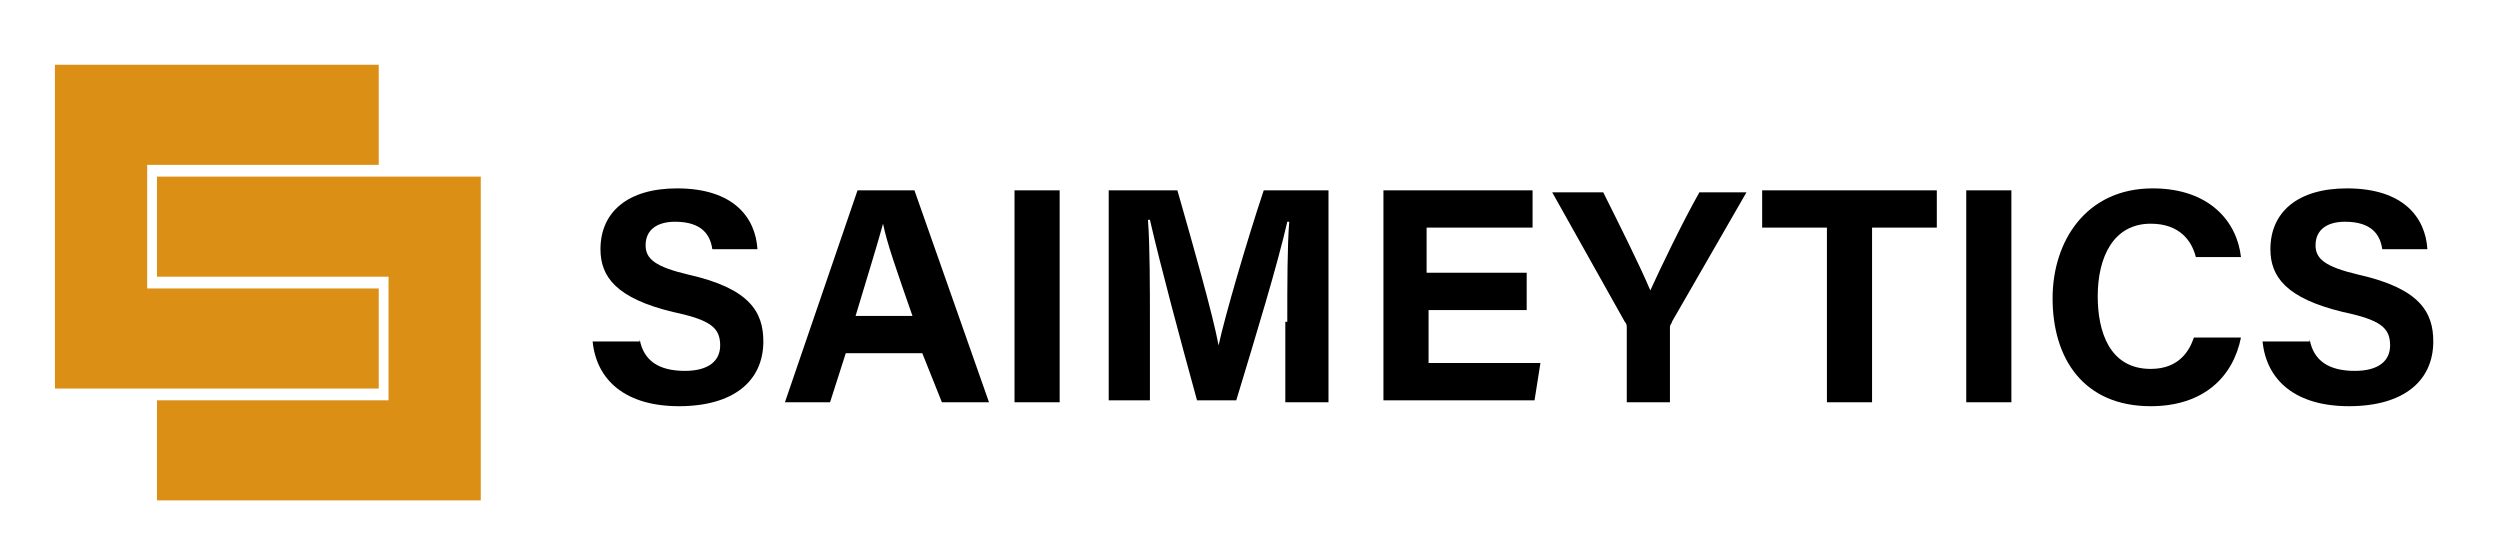<svg version="1.1" id="Layer_1" xmlns="http://www.w3.org/2000/svg" xmlns:xlink="http://www.w3.org/1999/xlink" x="0px" y="0px" viewBox="0 0 127.4 28.1" style="enable-background:new 0 0 127.4 28.1;" xml:space="preserve">
<style type="text/css">
	.st0{fill:#DB8F14;}
</style>
<g>
	<path d="M32.6,17.3c0.2,1.1,1,1.6,2.3,1.6c1.2,0,1.8-0.5,1.8-1.3c0-0.9-0.5-1.3-2.4-1.7c-2.9-0.7-3.7-1.8-3.7-3.2
		c0-1.9,1.4-3.1,3.9-3.1c2.9,0,4,1.5,4.1,3.1h-2.3c-0.1-0.7-0.5-1.4-1.9-1.4c-0.9,0-1.5,0.4-1.5,1.2c0,0.7,0.5,1.1,2.2,1.5
		c3.1,0.7,3.8,1.9,3.8,3.4c0,2-1.5,3.3-4.3,3.3c-2.7,0-4.2-1.3-4.4-3.3H32.6z"></path>
	<path d="M43.1,18l-0.8,2.5h-2.3l3.7-10.8h2.9l3.8,10.8h-2.4L47,18H43.1z M46.5,16.1c-0.8-2.3-1.3-3.7-1.5-4.7h0
		c-0.3,1.1-0.8,2.7-1.4,4.7H46.5z"></path>
	<path d="M54,9.7v10.8h-2.3V9.7H54z"></path>
	<path d="M65.6,16.4c0-1.8,0-3.9,0.1-5.1h-0.1c-0.5,2.2-1.6,5.8-2.6,9.1h-2c-0.8-2.9-1.9-7-2.4-9.2h-0.1c0.1,1.3,0.1,3.5,0.1,5.3
		v3.9h-2.1V9.7h3.5c0.8,2.8,1.8,6.3,2.1,7.9h0c0.3-1.4,1.4-5.2,2.3-7.9h3.3v10.8h-2.2V16.4z"></path>
	<path d="M77.9,15.8h-5.1v2.7h5.7l-0.3,1.9h-7.7V9.7h7.6v1.9h-5.4v2.3h5.1V15.8z"></path>
	<path d="M82.9,20.5v-3.8c0-0.1,0-0.2-0.1-0.3l-3.7-6.6h2.6c0.8,1.6,1.9,3.8,2.4,5c0.5-1.1,1.6-3.4,2.5-5h2.4l-3.8,6.6
		c0,0.1-0.1,0.1-0.1,0.3v3.8H82.9z"></path>
	<path d="M93.1,11.6h-3.3V9.7h8.9v1.9h-3.3v8.9h-2.3V11.6z"></path>
	<path d="M102.5,9.7v10.8h-2.3V9.7H102.5z"></path>
	<path d="M114.2,17.2c-0.4,2-1.9,3.5-4.6,3.5c-3.4,0-5-2.4-5-5.5c0-2.9,1.7-5.6,5.1-5.6c2.9,0,4.3,1.7,4.5,3.5h-2.3
		c-0.2-0.8-0.8-1.7-2.3-1.7c-1.9,0-2.7,1.7-2.7,3.7c0,1.8,0.6,3.7,2.7,3.7c1.5,0,2-1,2.2-1.6H114.2z"></path>
	<path d="M117.7,17.3c0.2,1.1,1,1.6,2.3,1.6c1.2,0,1.8-0.5,1.8-1.3c0-0.9-0.5-1.3-2.4-1.7c-2.9-0.7-3.7-1.8-3.7-3.2
		c0-1.9,1.4-3.1,3.9-3.1c2.9,0,4,1.5,4.1,3.1h-2.3c-0.1-0.7-0.5-1.4-1.9-1.4c-0.9,0-1.5,0.4-1.5,1.2c0,0.7,0.5,1.1,2.2,1.5
		c3.1,0.7,3.8,1.9,3.8,3.4c0,2-1.5,3.3-4.3,3.3c-2.7,0-4.2-1.3-4.4-3.3H117.7z"></path>
</g>
<g>
	<polygon class="st0" points="19.3,14.7 7.5,14.7 7.5,8.4 19.3,8.4 19.3,3.3 2.8,3.3 2.8,19.8 19.3,19.8"></polygon>
	<polygon class="st0" points="8,14.1 19.8,14.1 19.8,20.4 8,20.4 8,25.5 24.5,25.5 24.5,9 8,9"></polygon>
</g>
</svg>
